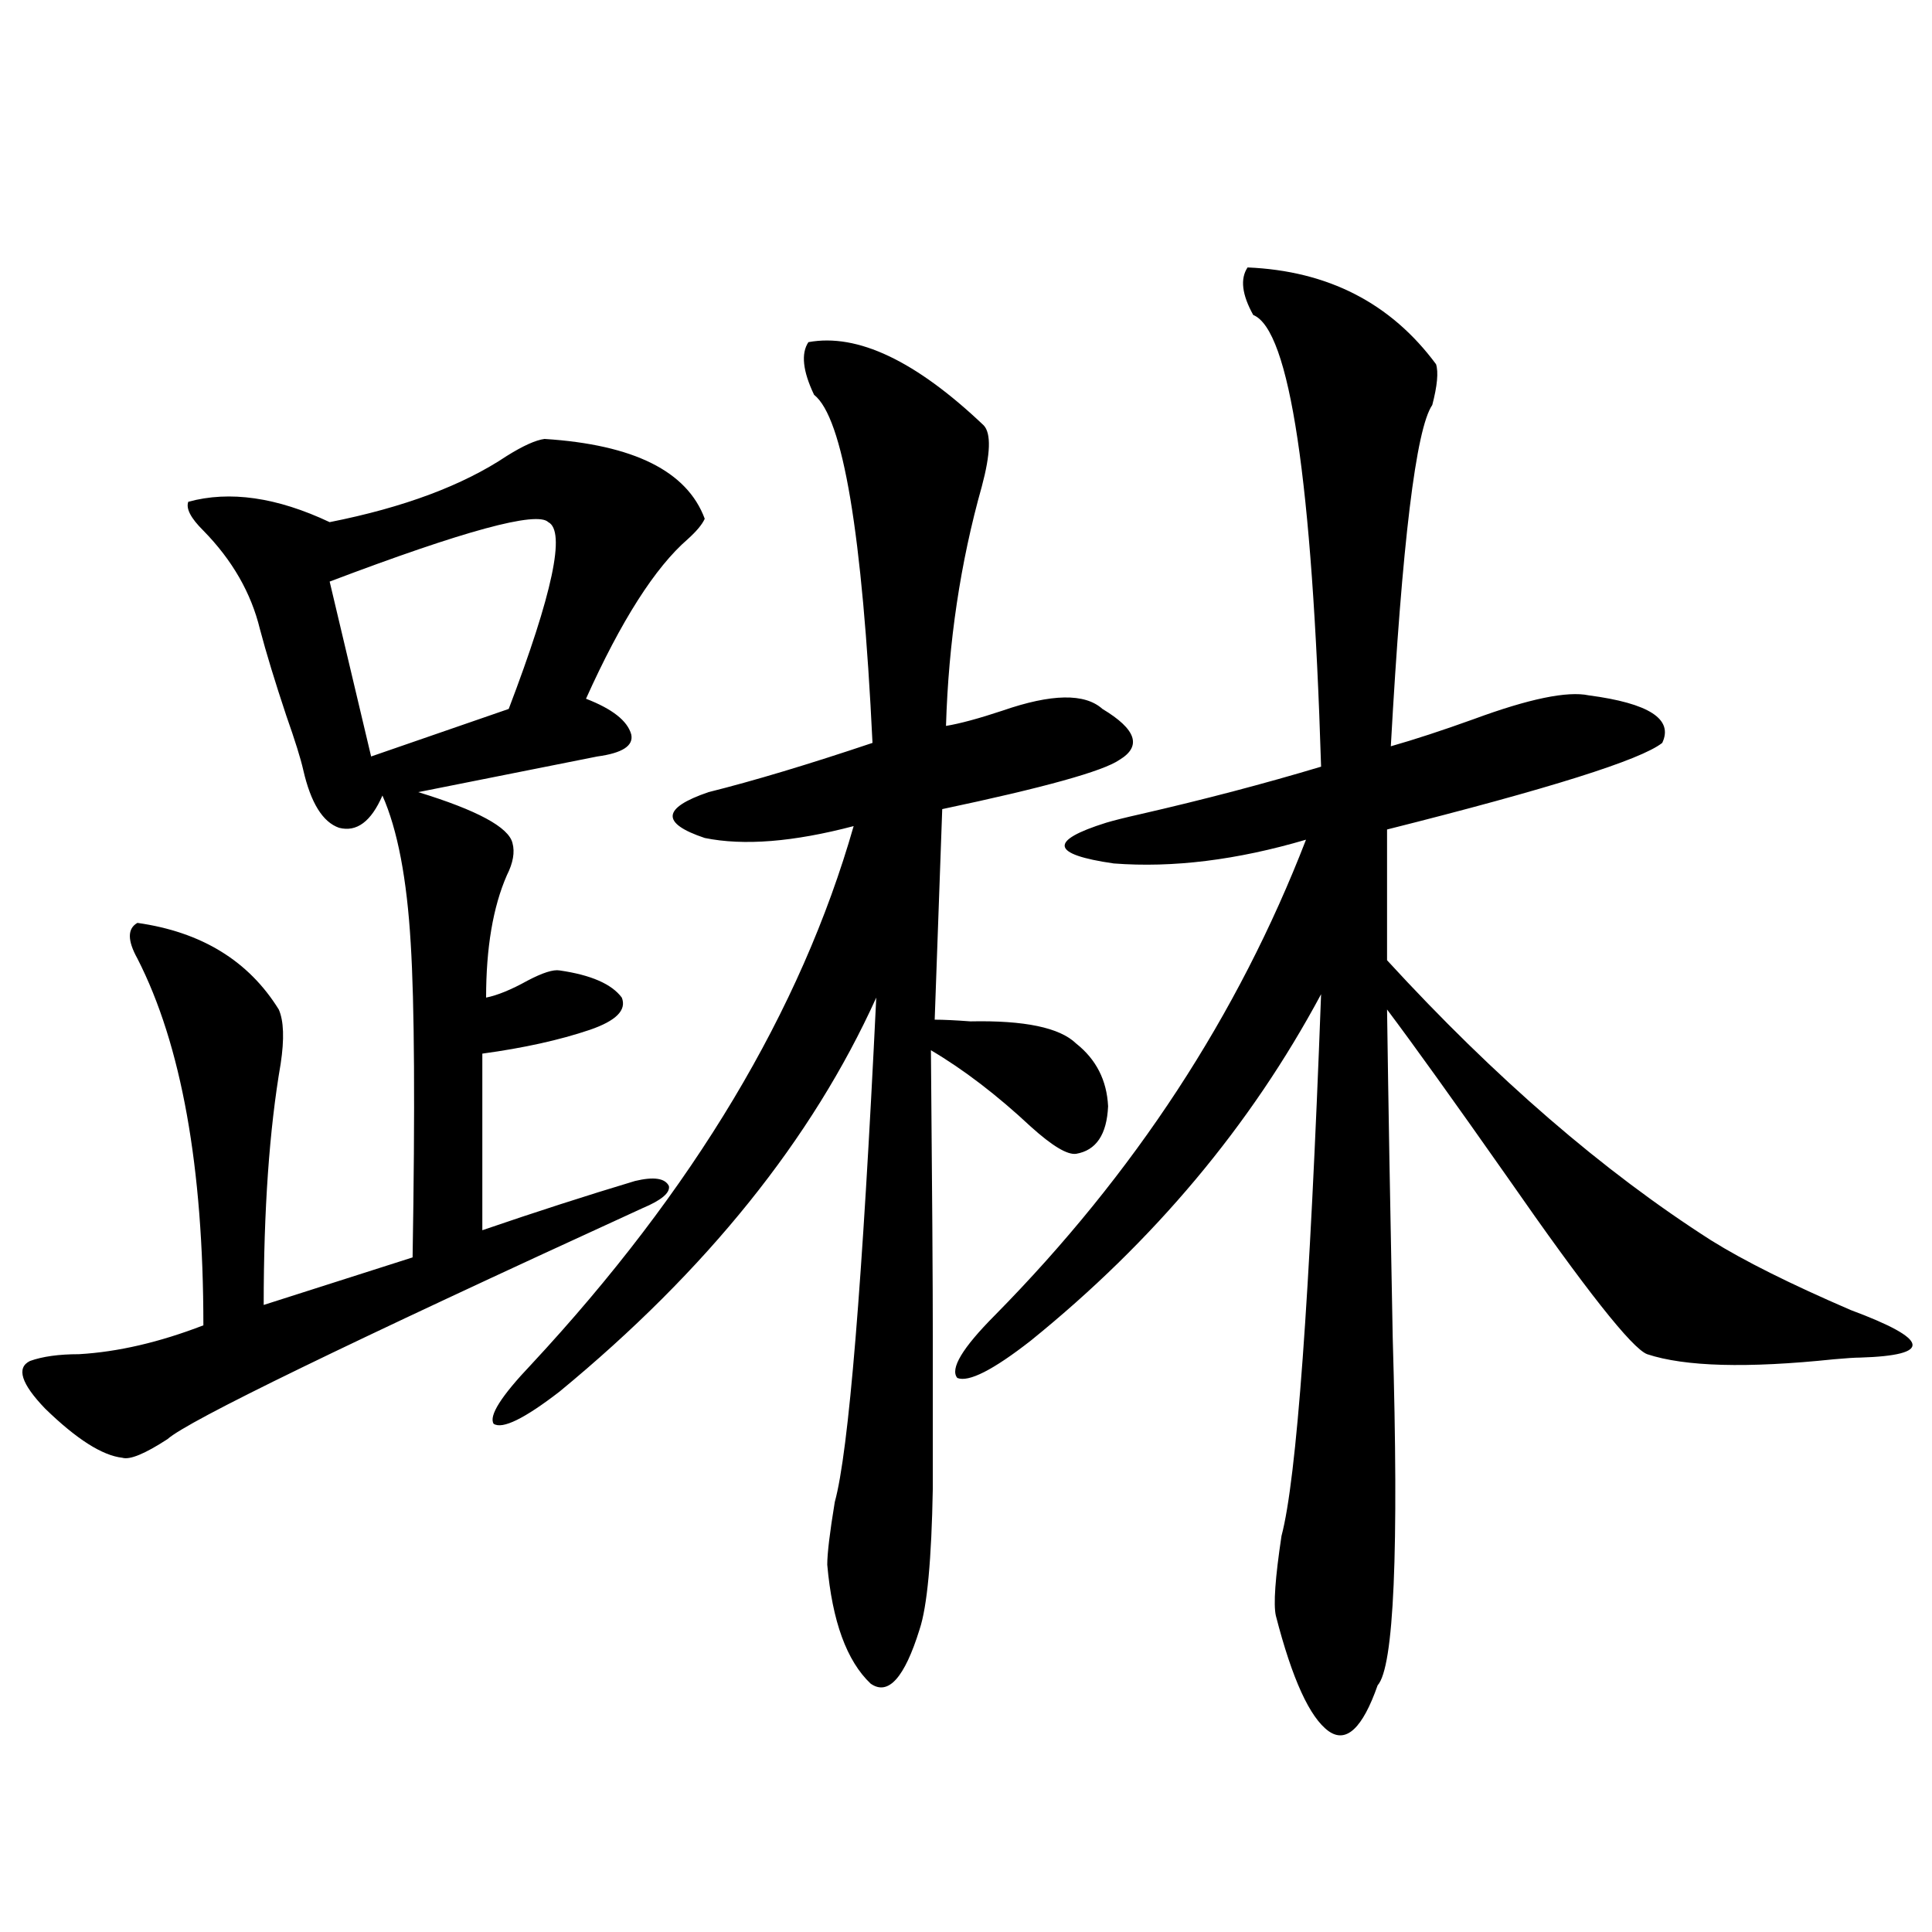 <?xml version="1.0" encoding="utf-8"?>
<!-- Generator: Adobe Illustrator 16.0.0, SVG Export Plug-In . SVG Version: 6.00 Build 0)  -->
<!DOCTYPE svg PUBLIC "-//W3C//DTD SVG 1.1//EN" "http://www.w3.org/Graphics/SVG/1.1/DTD/svg11.dtd">
<svg version="1.1" id="图层_1" xmlns="http://www.w3.org/2000/svg" xmlns:xlink="http://www.w3.org/1999/xlink" x="0px" y="0px"
	 width="1000px" height="1000px" viewBox="0 0 1000 1000" enable-background="new 0 0 1000 1000" xml:space="preserve">
<path d="M281.847,227.195c46.173,2.939,73.81,16.699,82.925,41.309c-1.311,2.939-4.237,6.455-8.78,10.547
	c-16.92,14.653-34.48,42.188-52.682,82.617c13.658,5.273,21.463,11.426,23.414,18.457c1.296,5.864-4.558,9.668-17.561,11.426
	c-5.854,1.182-36.752,7.334-92.681,18.457c30.563,9.38,46.828,18.169,48.779,26.367c1.296,4.697,0.32,10.259-2.927,16.699
	c-7.164,16.411-10.731,37.505-10.731,63.281c5.854-1.167,13.003-4.092,21.463-8.789c7.805-4.092,13.323-5.85,16.585-5.273
	c16.25,2.349,26.981,7.031,32.194,14.063c2.592,6.455-2.927,12.017-16.585,16.699c-15.609,5.273-34.146,9.38-55.608,12.305v91.406
	c27.316-9.365,53.657-17.866,79.022-25.488c9.756-2.334,15.609-1.455,17.561,2.637c0.641,3.516-3.902,7.334-13.658,11.426
	C179.075,695.652,97.126,735.506,86.729,744.871c-11.707,7.622-19.512,10.85-23.414,9.668c-10.411-1.167-23.749-9.668-39.999-25.488
	c-12.362-12.881-14.969-21.094-7.805-24.609c6.494-2.334,14.954-3.516,25.365-3.516c20.152-1.167,41.615-6.152,64.389-14.941
	c0-82.026-11.387-145.308-34.146-189.844c-5.213-9.365-5.213-15.518,0-18.457c33.17,4.697,57.56,19.639,73.169,44.824
	c2.592,5.864,2.927,15.244,0.976,28.125c-5.854,33.989-8.78,75.586-8.78,124.805l77.071-24.609
	c1.296-77.344,0.976-131.533-0.976-162.598c-1.951-33.398-6.829-58.887-14.634-76.465c-5.854,13.486-13.338,19.048-22.438,16.699
	c-8.46-2.925-14.634-12.881-18.536-29.883c-1.311-5.85-4.237-15.229-8.78-28.125c-5.854-17.578-10.411-32.52-13.658-44.824
	c-4.558-18.745-14.313-35.732-29.268-50.977c-6.509-6.44-9.115-11.426-7.805-14.941c21.463-5.85,45.853-2.334,73.169,10.547
	c38.368-7.607,68.932-19.033,91.705-34.277C270.78,230.711,277.289,227.786,281.847,227.195z M283.798,270.262
	c-5.854-5.85-43.581,4.395-113.168,30.762l21.463,90.527l71.218-24.609C286.069,307.176,292.898,274.959,283.798,270.262z
	 M418.429,177.098c25.365-4.683,55.608,9.668,90.729,43.066c3.902,4.106,3.567,14.653-0.976,31.641
	c-11.066,39.263-17.24,80.571-18.536,123.926c7.149-1.167,16.905-3.804,29.268-7.91c25.365-8.789,42.591-9.077,51.706-0.879
	c17.561,10.547,20.487,19.336,8.78,26.367c-8.46,5.864-39.023,14.365-91.705,25.488l-3.902,108.984
	c4.543,0,10.731,0.303,18.536,0.879c27.957-0.576,46.173,3.228,54.633,11.426c10.396,8.213,15.93,19.048,16.585,32.52
	c-0.655,14.653-6.188,22.852-16.585,24.609c-4.558,0.591-12.362-4.092-23.414-14.063c-17.561-16.396-34.801-29.58-51.706-39.551
	c0.641,70.903,0.976,120.713,0.976,149.414c0,33.398,0,59.189,0,77.344c-0.655,36.914-2.927,61.222-6.829,72.949
	c-7.805,25.187-16.265,34.566-25.365,28.125c-12.362-11.728-19.847-32.23-22.438-61.523c0-5.85,1.296-16.699,3.902-32.52
	c7.149-25.776,14.299-112.788,21.463-261.035c-33.17,73.252-87.803,141.216-163.898,203.906
	c-18.216,14.063-29.603,19.639-34.146,16.699c-2.606-4.092,3.902-14.351,19.512-30.762c83.9-90.225,139.509-183.101,166.825-278.613
	c-31.219,8.213-56.919,10.259-77.071,6.152c-22.773-7.607-22.118-15.518,1.951-23.73c23.414-5.85,51.706-14.351,84.876-25.488
	c-5.213-108.394-15.289-168.447-30.243-180.176C415.502,192.039,414.526,182.962,418.429,177.098z M645.74,138.426
	c41.615,1.758,74.145,18.457,97.559,50.098c1.296,4.106,0.641,11.138-1.951,21.094c-8.46,12.305-15.609,71.191-21.463,176.66
	c12.348-3.516,26.661-8.198,42.926-14.063c28.612-10.547,48.444-14.639,59.511-12.305c31.219,4.106,43.901,12.305,38.048,24.609
	c-11.066,8.789-58.535,23.73-142.436,44.824v67.676c55.929,60.947,111.857,109.287,167.801,145.02
	c16.905,10.547,40.975,22.563,72.193,36.035c40.975,15.244,42.591,23.442,4.878,24.609c-2.606,0-7.164,0.303-13.658,0.879
	c-44.877,4.697-77.071,3.818-96.583-2.637c-7.805-2.925-31.874-33.398-72.193-91.406c-27.972-39.839-48.779-68.843-62.438-87.012
	c0.641,46.294,1.616,102.832,2.927,169.629c3.247,110.742,0.641,170.797-7.805,180.176c-7.805,22.262-16.265,30.172-25.365,23.73
	c-9.756-7.031-18.871-26.957-27.316-59.766c-1.311-5.85-0.335-19.624,2.927-41.309c7.805-29.292,14.634-122.744,20.487-280.371
	c-36.432,67.979-86.507,127.744-150.24,179.297c-19.512,15.244-32.194,21.685-38.048,19.336c-3.902-4.683,2.592-15.518,19.512-32.52
	c72.193-73.237,125.851-155.264,160.972-246.094c-35.776,10.547-68.946,14.653-99.51,12.305
	c-32.529-4.683-33.825-11.714-3.902-21.094c3.902-1.167,9.756-2.637,17.561-4.395c33.17-7.607,64.389-15.82,93.656-24.609
	c-4.558-148.232-16.265-226.167-35.121-233.789C642.813,152.488,641.838,144.29,645.74,138.426z"/>
</svg>
